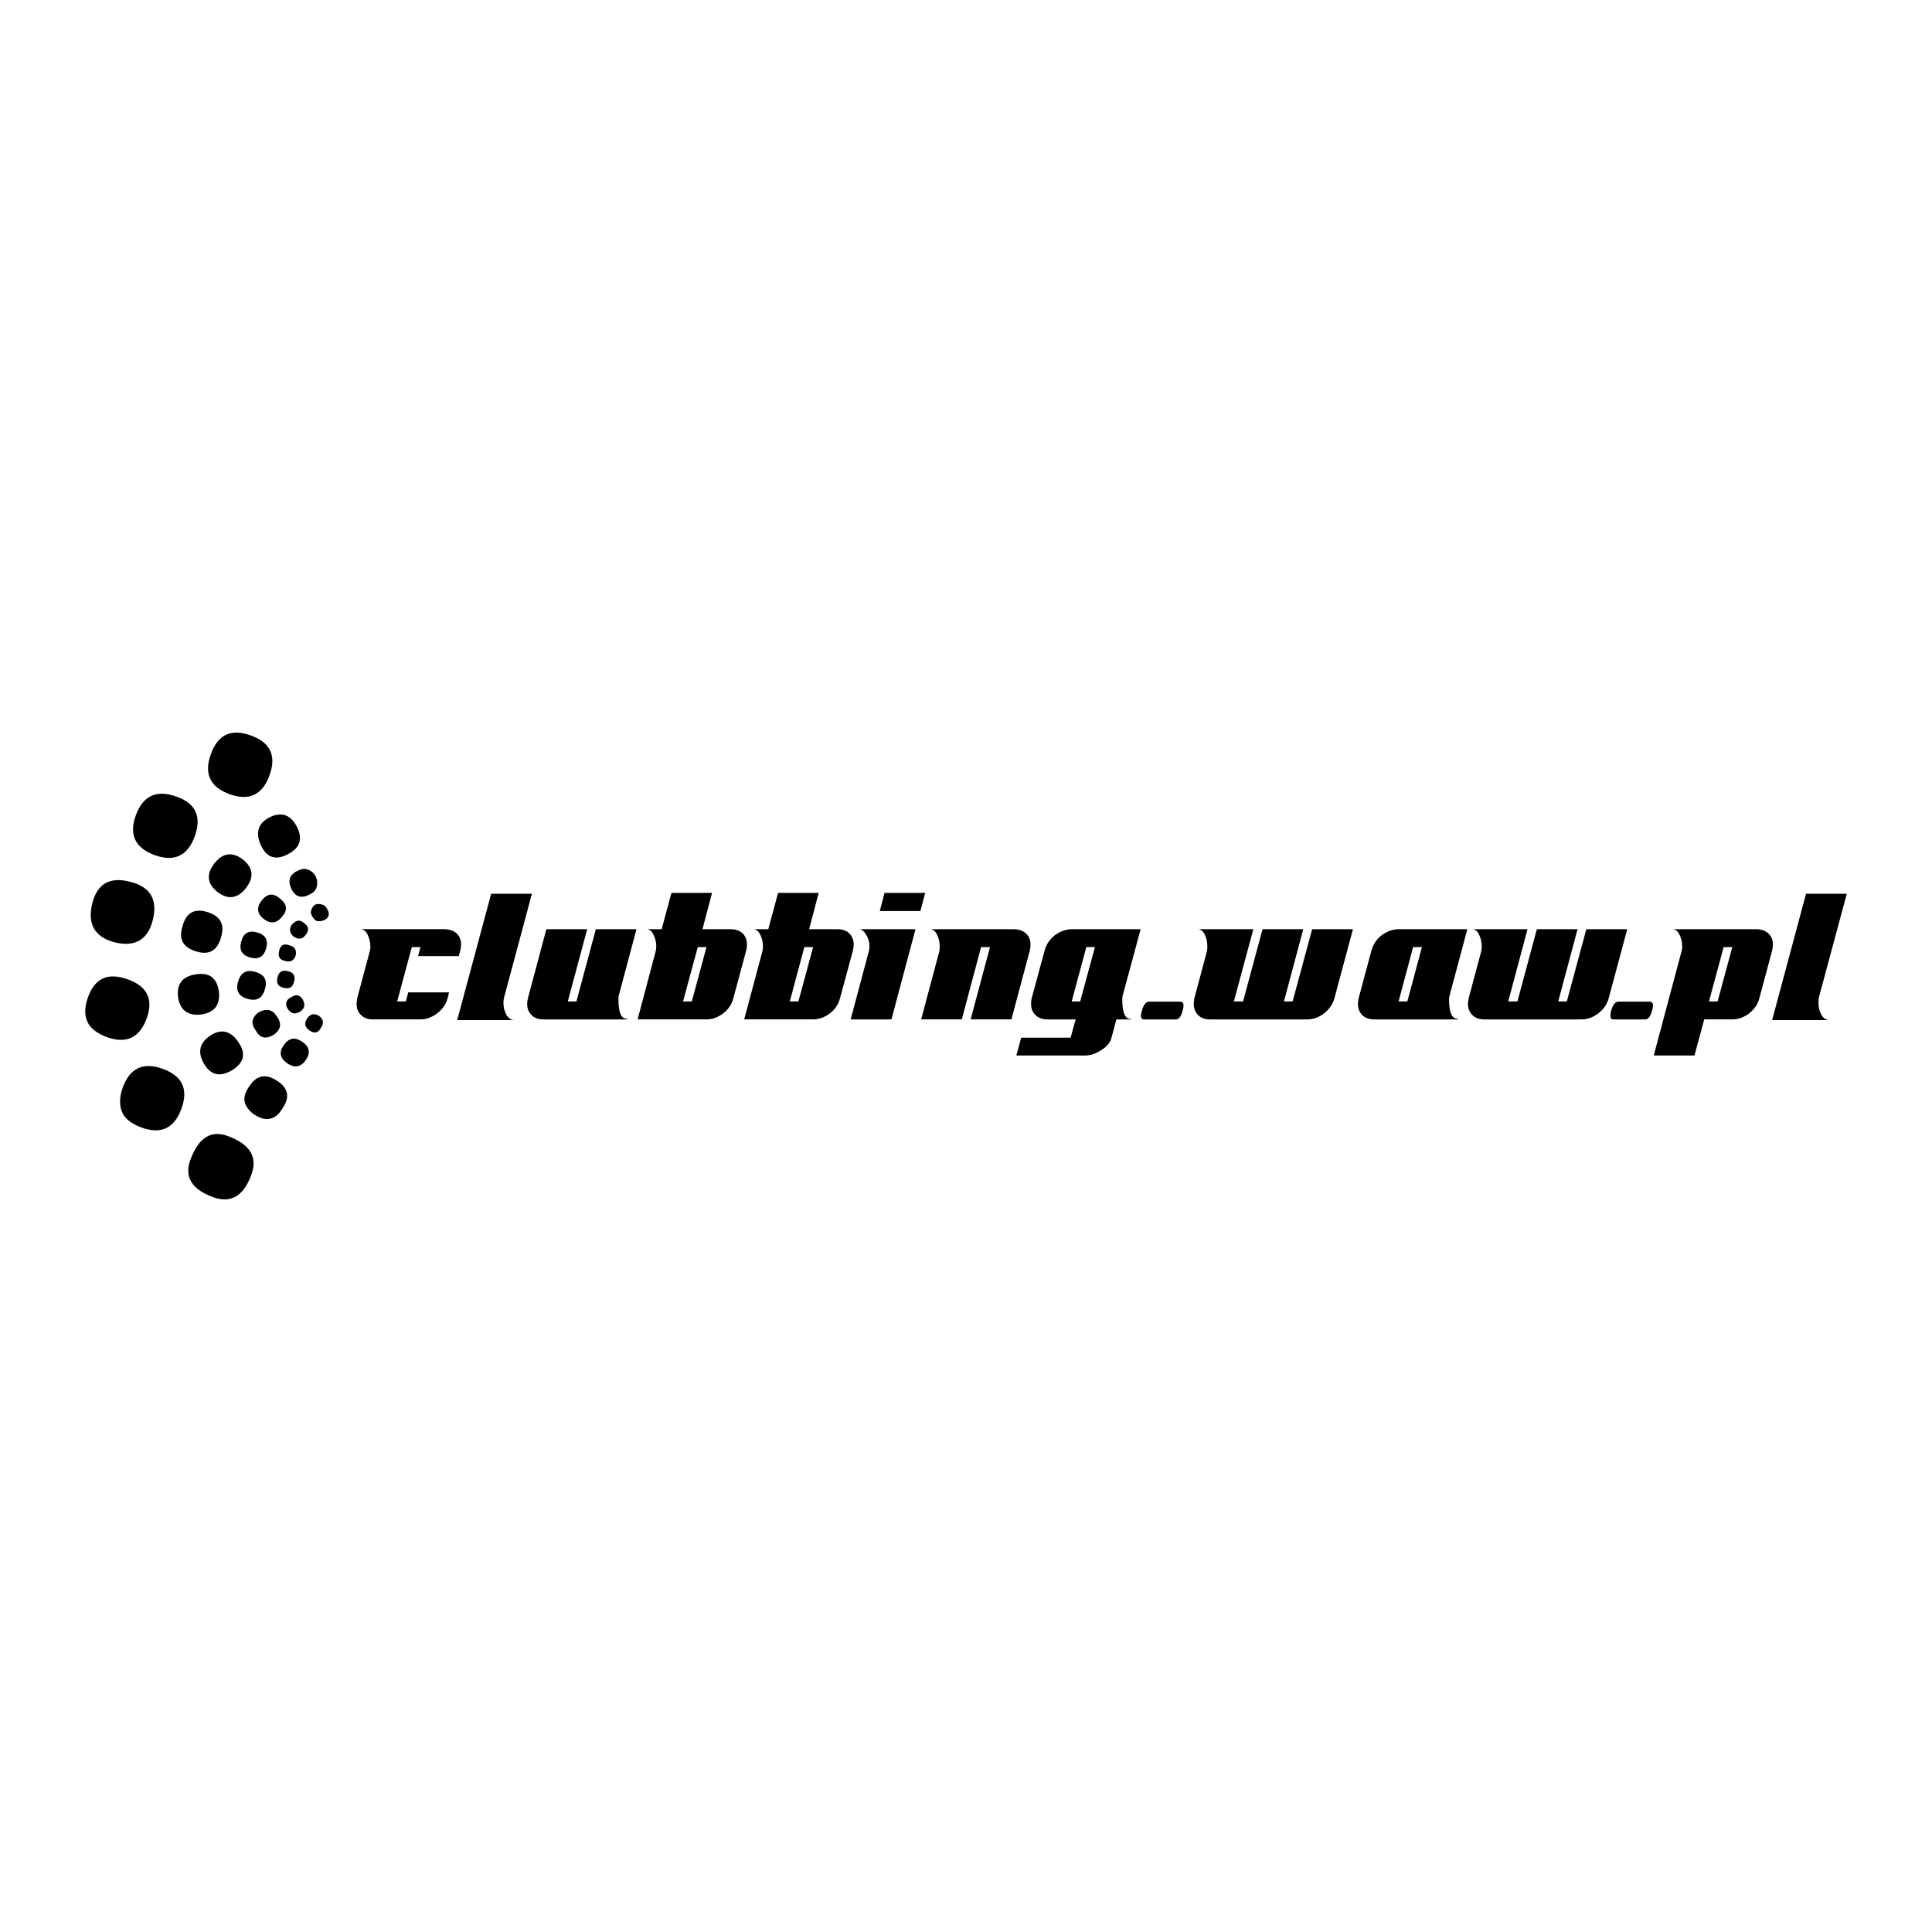<?xml version="1.0" encoding="utf-8"?>
<!-- Generator: Adobe Illustrator 13.0.0, SVG Export Plug-In . SVG Version: 6.00 Build 14948)  -->
<!DOCTYPE svg PUBLIC "-//W3C//DTD SVG 1.0//EN" "http://www.w3.org/TR/2001/REC-SVG-20010904/DTD/svg10.dtd">
<svg version="1.0" id="Layer_1" xmlns="http://www.w3.org/2000/svg" xmlns:xlink="http://www.w3.org/1999/xlink" x="0px" y="0px"
	 width="192.756px" height="192.756px" viewBox="0 0 192.756 192.756" enable-background="new 0 0 192.756 192.756"
	 xml:space="preserve">
<g>
	<polygon fill-rule="evenodd" clip-rule="evenodd" fill="#FFFFFF" points="0,0 192.756,0 192.756,192.756 0,192.756 0,0 	"/>
	<path fill-rule="evenodd" clip-rule="evenodd" d="M40.491,99.912h-0.864l1.459-5.421h0.862l-0.23,0.9h4.053l0.154-0.568
		c0.057-0.205,0.076-0.416,0.076-0.599c0-0.444-0.15-0.828-0.455-1.107c-0.307-0.27-0.726-0.412-1.229-0.412h-8.377
		c0.301-0.009,0.558,0.169,0.734,0.54c0.174,0.357,0.279,0.764,0.279,1.189c0,0.184-0.017,0.33-0.057,0.462l-1.249,4.667
		c-0.048,0.209-0.068,0.407-0.068,0.581c0,0.47,0.134,0.842,0.441,1.125c0.282,0.293,0.671,0.436,1.167,0.436h4.762
		c0.589,0,1.152-0.211,1.675-0.605c0.529-0.401,0.871-0.91,1.036-1.501l0.142-0.59H40.73L40.491,99.912L40.491,99.912L40.491,99.912
		z"/>
	<path fill-rule="evenodd" clip-rule="evenodd" d="M50.511,101.225c-0.202-0.375-0.282-0.764-0.282-1.207
		c0-0.212,0.026-0.389,0.077-0.55l2.762-10.294h-4.065l-3.388,12.6h5.669C50.963,101.76,50.709,101.567,50.511,101.225
		L50.511,101.225L50.511,101.225z"/>
	<path fill-rule="evenodd" clip-rule="evenodd" d="M63.502,92.706h-4.054l-1.938,7.206h-0.862l1.937-7.206h-4.073l-1.824,6.821
		c-0.057,0.215-0.091,0.416-0.091,0.618c0,0.47,0.136,0.842,0.433,1.125c0.273,0.293,0.674,0.436,1.189,0.436h8.417
		c-0.08-0.046-0.128-0.079-0.154-0.079c-0.523,0-0.779-0.64-0.779-1.93c0-0.151,0-0.271,0.017-0.312L63.502,92.706L63.502,92.706
		L63.502,92.706z"/>
	<path fill-rule="evenodd" clip-rule="evenodd" d="M74.523,94.244c0-0.452-0.134-0.828-0.427-1.117
		c-0.293-0.279-0.694-0.421-1.195-0.421h-2.817l0.959-3.623h-4.051l-0.976,3.623h-1.554c0.319-0.009,0.558,0.169,0.731,0.54
		c0.188,0.357,0.282,0.764,0.282,1.189c0,0.184-0.02,0.33-0.054,0.462l-1.807,6.808h6.87c0.612,0,1.155-0.211,1.676-0.605
		c0.518-0.401,0.859-0.91,1.004-1.501l1.286-4.776C74.506,94.619,74.523,94.408,74.523,94.244L74.523,94.244L74.523,94.244
		L74.523,94.244z M69.021,99.912h-0.873l1.468-5.421h0.87L69.021,99.912L69.021,99.912L69.021,99.912z"/>
	<path fill-rule="evenodd" clip-rule="evenodd" d="M85.174,94.244c0-0.452-0.143-0.828-0.436-1.117
		c-0.282-0.279-0.685-0.421-1.192-0.421h-2.819l0.953-3.623H77.63l-0.979,3.623h-1.536c0.301-0.009,0.552,0.169,0.731,0.54
		c0.19,0.357,0.275,0.764,0.275,1.189c0,0.184-0.014,0.33-0.054,0.462l-1.818,6.808h6.876c0.595,0,1.161-0.211,1.678-0.605
		c0.521-0.401,0.848-0.91,1.004-1.501l1.294-4.776C85.14,94.619,85.174,94.408,85.174,94.244L85.174,94.244L85.174,94.244
		L85.174,94.244z M79.658,99.912h-0.862l1.454-5.421h0.876L79.658,99.912L79.658,99.912L79.658,99.912z"/>
	<path fill-rule="evenodd" clip-rule="evenodd" d="M86.434,93.288c0.214,0.342,0.31,0.722,0.31,1.12c0,0.178-0.017,0.347-0.057,0.49
		l-1.818,6.808h4.071l2.398-9H85.72C85.987,92.72,86.232,92.926,86.434,93.288L86.434,93.288L86.434,93.288z"/>
	<polygon fill-rule="evenodd" clip-rule="evenodd" points="88.252,89.083 87.774,90.895 91.831,90.895 92.306,89.083 88.252,89.083 
		88.252,89.083 	"/>
	<path fill-rule="evenodd" clip-rule="evenodd" d="M102.812,94.225c0-0.444-0.153-0.828-0.467-1.107
		c-0.298-0.27-0.702-0.412-1.214-0.412h-8.373c0.315-0.009,0.555,0.169,0.728,0.54c0.185,0.357,0.265,0.764,0.267,1.189
		c0,0.184,0,0.33-0.033,0.462l-1.815,6.808h4.054l1.923-7.215h0.891l-1.932,7.215h4.068l1.838-6.882
		C102.798,94.619,102.812,94.408,102.812,94.225L102.812,94.225L102.812,94.225z"/>
	<path fill-rule="evenodd" clip-rule="evenodd" d="M113.801,92.706h-6.824c-0.635,0-1.209,0.22-1.724,0.594
		c-0.516,0.402-0.856,0.902-1.03,1.523l-1.283,4.741c-0.057,0.209-0.07,0.407-0.07,0.581c0,0.47,0.139,0.842,0.438,1.125
		c0.287,0.293,0.686,0.436,1.187,0.436h2.822l-0.501,1.82h-4.931l-0.483,1.779h6.888c0.458,0,0.967-0.155,1.494-0.481
		c0.594-0.338,0.975-0.777,1.101-1.257l0.497-1.861h1.52l-0.154-0.056c-0.512,0-0.779-0.654-0.779-1.935
		c0-0.17,0.012-0.274,0.023-0.316L113.801,92.706L113.801,92.706L113.801,92.706L113.801,92.706z M107.771,99.912h-0.848
		l1.459-5.421h0.859L107.771,99.912L107.771,99.912L107.771,99.912z"/>
	<path fill-rule="evenodd" clip-rule="evenodd" d="M117.764,99.935h-3.104c-0.318,0-0.571,0.302-0.73,0.892
		c-0.052,0.229-0.098,0.398-0.098,0.513c0,0.229,0.098,0.367,0.282,0.367h3.209c0.287,0,0.526-0.29,0.665-0.88
		c0.071-0.211,0.094-0.384,0.094-0.489C118.082,100.062,117.978,99.935,117.764,99.935L117.764,99.935L117.764,99.935z"/>
	<path fill-rule="evenodd" clip-rule="evenodd" d="M128.964,99.912h-0.865l1.929-7.206h-4.064l-1.943,7.206h-0.916l1.942-7.206
		h-5.592c0.318-0.009,0.56,0.169,0.748,0.54c0.171,0.357,0.253,0.764,0.253,1.189c0,0.184-0.003,0.33-0.037,0.462l-1.249,4.667
		c-0.04,0.209-0.071,0.407-0.071,0.581c0,0.47,0.154,0.842,0.43,1.125c0.282,0.293,0.691,0.436,1.178,0.436h9.738
		c0.589,0,1.151-0.211,1.664-0.605c0.512-0.401,0.861-0.91,1.024-1.501l1.852-6.894h-4.071L128.964,99.912L128.964,99.912
		L128.964,99.912z"/>
	<path fill-rule="evenodd" clip-rule="evenodd" d="M146.396,92.706h-6.818c-0.612,0-1.204,0.22-1.719,0.594
		c-0.518,0.402-0.851,0.902-1.027,1.523l-1.274,4.741c-0.045,0.209-0.076,0.407-0.076,0.581c0,0.47,0.15,0.842,0.418,1.125
		c0.302,0.293,0.708,0.436,1.206,0.436h8.403l-0.146-0.079c-0.511,0-0.79-0.64-0.79-1.93c0-0.151,0.02-0.271,0.037-0.312
		L146.396,92.706L146.396,92.706L146.396,92.706L146.396,92.706z M140.411,99.912h-0.873l1.448-5.421h0.878L140.411,99.912
		L140.411,99.912L140.411,99.912z"/>
	<path fill-rule="evenodd" clip-rule="evenodd" d="M158.268,92.706l-1.945,7.206h-0.859l1.929-7.206h-4.062l-1.937,7.206h-0.917
		l1.923-7.206h-5.566c0.31-0.009,0.558,0.169,0.731,0.54c0.173,0.357,0.27,0.764,0.27,1.189c0,0.184-0.012,0.33-0.049,0.462
		l-1.248,4.667c-0.049,0.209-0.08,0.407-0.08,0.581c0,0.47,0.157,0.842,0.44,1.125c0.294,0.293,0.689,0.436,1.192,0.436h9.721
		c0.58,0,1.146-0.211,1.659-0.605c0.522-0.401,0.867-0.91,1.029-1.501l1.852-6.894H158.268L158.268,92.706L158.268,92.706z"/>
	<path fill-rule="evenodd" clip-rule="evenodd" d="M164.592,99.935h-3.115c-0.327,0-0.563,0.302-0.723,0.892
		c-0.071,0.229-0.08,0.398-0.08,0.513c0,0.229,0.08,0.367,0.268,0.367h3.215c0.293,0,0.507-0.29,0.674-0.88
		c0.058-0.211,0.086-0.384,0.086-0.489C164.916,100.062,164.805,99.935,164.592,99.935L164.592,99.935L164.592,99.935z"/>
	<path fill-rule="evenodd" clip-rule="evenodd" d="M176.884,94.225c0-0.444-0.142-0.828-0.467-1.107
		c-0.299-0.27-0.705-0.412-1.214-0.412h-8.384c0.318-0.009,0.56,0.169,0.739,0.54c0.186,0.357,0.276,0.764,0.276,1.189
		c0,0.184-0.022,0.33-0.06,0.462l-2.779,10.408h4.065l0.97-3.6h2.802c0.606,0,1.172-0.211,1.684-0.605
		c0.513-0.401,0.856-0.91,1.016-1.501l1.277-4.776C176.861,94.619,176.884,94.408,176.884,94.225L176.884,94.225L176.884,94.225
		L176.884,94.225z M171.365,99.912h-0.859l1.462-5.421h0.865L171.365,99.912L171.365,99.912L171.365,99.912z"/>
	<path fill-rule="evenodd" clip-rule="evenodd" d="M181.706,101.225c-0.194-0.375-0.279-0.764-0.279-1.207
		c0-0.212,0.023-0.389,0.055-0.55l2.771-10.294h-4.065l-3.382,12.6h5.663C182.158,101.76,181.902,101.567,181.706,101.225
		L181.706,101.225L181.706,101.225z"/>
	<path fill-rule="evenodd" clip-rule="evenodd" d="M22.706,113.335c-1.676-0.613-2.913,0.187-3.724,2.411
		c-0.606,1.692,0.159,2.932,2.318,3.709c1.742,0.617,3.007-0.124,3.789-2.272C25.727,115.425,24.932,114.145,22.706,113.335
		L22.706,113.335L22.706,113.335z"/>
	<path fill-rule="evenodd" clip-rule="evenodd" d="M16.245,106.642c-1.954-0.709-3.28-0.091-4.001,1.861
		c-0.353,0.979-0.346,1.885-0.016,2.553h-0.006l0.021,0.037l0.011,0.032c0.332,0.575,0.952,1.029,1.859,1.368
		c1.771,0.644,3.043,0.178,3.783-1.387c0.064-0.146,0.145-0.339,0.202-0.479C18.816,108.668,18.2,107.355,16.245,106.642
		L16.245,106.642L16.245,106.642z"/>
	<path fill-rule="evenodd" clip-rule="evenodd" d="M14.461,102.034L14.461,102.034c0.058-0.142,0.12-0.274,0.175-0.43
		c0.69-1.889,0.067-3.197-1.892-3.894c-1.964-0.714-3.267-0.123-3.956,1.757c-0.375,1.021-0.375,1.876-0.027,2.543v0.023
		c0.327,0.608,0.96,1.09,1.891,1.437C12.44,104.116,13.715,103.636,14.461,102.034L14.461,102.034L14.461,102.034z"/>
	<path fill-rule="evenodd" clip-rule="evenodd" d="M23.161,106.769c1.176-0.73,1.408-1.646,0.654-2.745
		c-0.773-1.188-1.741-1.426-2.845-0.699c-1.098,0.747-1.292,1.707-0.567,2.888C21.064,107.291,21.994,107.469,23.161,106.769
		L23.161,106.769L23.161,106.769z"/>
	<path fill-rule="evenodd" clip-rule="evenodd" d="M32.212,102.011c0.015-0.251-0.119-0.489-0.432-0.681
		c-0.433-0.252-0.816-0.155-1.135,0.27c-0.085,0.137-0.148,0.293-0.182,0.411c-0.051,0.312,0.097,0.577,0.433,0.812
		c0.492,0.324,0.862,0.237,1.118-0.275c0.134-0.192,0.199-0.362,0.199-0.513V102.011L32.212,102.011L32.212,102.011z"/>
	<path fill-rule="evenodd" clip-rule="evenodd" d="M30.147,103.933c-0.734-0.508-1.344-0.379-1.846,0.353
		c-0.512,0.731-0.349,1.351,0.471,1.875c0.676,0.408,1.268,0.285,1.737-0.396C31.004,105.035,30.884,104.418,30.147,103.933
		L30.147,103.933L30.147,103.933z"/>
	<path fill-rule="evenodd" clip-rule="evenodd" d="M27.593,107.799c-1.118-0.718-2.017-0.508-2.734,0.604
		c-0.725,1.002-0.611,1.886,0.316,2.653c0.088,0.069,0.155,0.124,0.25,0.174c0.958,0.613,1.756,0.554,2.426-0.174
		c0.101-0.123,0.202-0.274,0.308-0.429C28.961,109.469,28.778,108.53,27.593,107.799L27.593,107.799L27.593,107.799z"/>
	<path fill-rule="evenodd" clip-rule="evenodd" d="M27.852,94.861c-0.139,0.549,0.04,0.897,0.538,0.997
		c0.546,0.188,0.916,0.01,1.106-0.512c0.125-0.563-0.083-0.915-0.651-1.039C28.32,94.105,27.97,94.293,27.852,94.861L27.852,94.861
		L27.852,94.861z"/>
	<path fill-rule="evenodd" clip-rule="evenodd" d="M24.07,93.932c-0.232,0.833,0.064,1.364,0.899,1.601
		c0.843,0.225,1.358-0.096,1.587-0.914c0.232-0.828-0.081-1.369-0.912-1.593C24.828,92.798,24.28,93.096,24.07,93.932L24.07,93.932
		L24.07,93.932z"/>
	<path fill-rule="evenodd" clip-rule="evenodd" d="M24.28,85.785c-1.065-0.828-2.021-0.727-2.869,0.33
		c-0.842,1.07-0.76,2.003,0.229,2.831c1.065,0.852,2.031,0.728,2.875-0.314C25.363,87.55,25.273,86.617,24.28,85.785L24.28,85.785
		L24.28,85.785z"/>
	<path fill-rule="evenodd" clip-rule="evenodd" d="M26.369,98.887c0.351-0.938,0.119-1.555-0.696-1.856
		c-0.947-0.338-1.559-0.101-1.857,0.712c-0.345,0.939-0.103,1.553,0.702,1.857C25.468,99.935,26.082,99.697,26.369,98.887
		L26.369,98.887L26.369,98.887z"/>
	<path fill-rule="evenodd" clip-rule="evenodd" d="M21.827,98.837c-0.219-1.295-0.967-1.835-2.273-1.629
		c-1.354,0.191-1.957,0.966-1.783,2.338c0.23,1.295,1.024,1.848,2.388,1.656C21.441,100.992,22.013,100.201,21.827,98.837
		L21.827,98.837L21.827,98.837z"/>
	<path fill-rule="evenodd" clip-rule="evenodd" d="M29.069,88.671c0.384,0.823,1.002,1.011,1.855,0.555
		c0.548-0.256,0.784-0.688,0.713-1.337c-0.1-0.572-0.418-0.946-0.95-1.144c-0.276-0.091-0.598-0.064-0.954,0.111
		C28.893,87.244,28.68,87.838,29.069,88.671L29.069,88.671L29.069,88.671z"/>
	<path fill-rule="evenodd" clip-rule="evenodd" d="M27.915,102.011L27.915,102.011c-0.042-0.182-0.134-0.393-0.296-0.595
		c-0.414-0.694-1.027-0.841-1.792-0.429c-0.288,0.205-0.497,0.429-0.578,0.703c-0.049,0.105-0.057,0.212-0.057,0.32
		c0.008,0.253,0.111,0.522,0.326,0.806c0.414,0.755,1,0.905,1.796,0.417C27.814,102.891,28.022,102.474,27.915,102.011
		L27.915,102.011L27.915,102.011z"/>
	<path fill-rule="evenodd" clip-rule="evenodd" d="M27.915,89.632c-0.64-0.549-1.224-0.49-1.761,0.15
		c-0.572,0.71-0.538,1.336,0.12,1.866c0.703,0.578,1.34,0.489,1.902-0.223C28.722,90.776,28.628,90.186,27.915,89.632L27.915,89.632
		L27.915,89.632z"/>
	<path fill-rule="evenodd" clip-rule="evenodd" d="M11.347,93.992c2.082,0.545,3.405-0.2,3.907-2.233
		c0.494-2.025-0.266-3.293-2.28-3.788c-2.028-0.521-3.277,0.206-3.768,2.155C8.707,92.171,9.428,93.457,11.347,93.992L11.347,93.992
		L11.347,93.992z"/>
	<path fill-rule="evenodd" clip-rule="evenodd" d="M22.899,79.233c1.951,0.7,3.288,0.079,3.985-1.871
		c0.723-1.954,0.091-3.285-1.855-3.985c-1.957-0.713-3.286-0.1-3.988,1.857C20.328,77.179,20.945,78.519,22.899,79.233
		L22.899,79.233L22.899,79.233z"/>
	<path fill-rule="evenodd" clip-rule="evenodd" d="M15.423,85.313c1.951,0.709,3.294,0.087,4.008-1.872
		c0.702-1.957,0.113-3.261-1.771-3.943c-2.015-0.75-3.384-0.128-4.098,1.816C12.843,83.264,13.466,84.585,15.423,85.313
		L15.423,85.313L15.423,85.313z"/>
	<path fill-rule="evenodd" clip-rule="evenodd" d="M18.188,92.487c-0.373,1.23,0.088,2.05,1.389,2.438
		c1.314,0.402,2.13-0.096,2.498-1.482c0.361-1.234-0.107-2.058-1.399-2.452C19.375,90.592,18.534,91.082,18.188,92.487
		L18.188,92.487L18.188,92.487z"/>
	<path fill-rule="evenodd" clip-rule="evenodd" d="M32.261,90.291c-0.623-0.229-1.007-0.079-1.192,0.471
		c-0.094,0.206-0.065,0.431,0.082,0.664c0.14,0.242,0.279,0.388,0.418,0.443c0.191,0.059,0.43,0.059,0.703-0.036
		c0.264-0.105,0.418-0.238,0.5-0.448c0.071-0.192,0.038-0.417-0.116-0.665C32.537,90.479,32.395,90.332,32.261,90.291L32.261,90.291
		L32.261,90.291z"/>
	<path fill-rule="evenodd" clip-rule="evenodd" d="M26.051,84.375c0.569,1.199,1.445,1.488,2.671,0.852
		c1.222-0.627,1.508-1.538,0.897-2.75c-0.643-1.222-1.566-1.523-2.775-0.906C25.724,82.17,25.458,83.107,26.051,84.375
		L26.051,84.375L26.051,84.375z"/>
	<path fill-rule="evenodd" clip-rule="evenodd" d="M29.28,98.122c0.228-0.603,0.097-0.997-0.371-1.174
		c-0.607-0.215-0.997-0.074-1.165,0.384c-0.222,0.603-0.091,0.996,0.375,1.17C28.722,98.713,29.112,98.6,29.28,98.122L29.28,98.122
		L29.28,98.122z"/>
	<path fill-rule="evenodd" clip-rule="evenodd" d="M29.993,100.9c0.419-0.303,0.477-0.699,0.201-1.185
		c-0.088-0.185-0.222-0.316-0.43-0.391c-0.197-0.067-0.456-0.008-0.753,0.188c-0.49,0.26-0.59,0.658-0.311,1.139
		C29.044,101.165,29.476,101.239,29.993,100.9L29.993,100.9L29.993,100.9z"/>
	<path fill-rule="evenodd" clip-rule="evenodd" d="M30.338,92.103c-0.395-0.375-0.796-0.32-1.21,0.133
		c-0.297,0.425-0.249,0.832,0.152,1.199c0.484,0.319,0.893,0.283,1.189-0.134C30.87,92.844,30.825,92.432,30.338,92.103
		L30.338,92.103L30.338,92.103z"/>
</g>
</svg>
